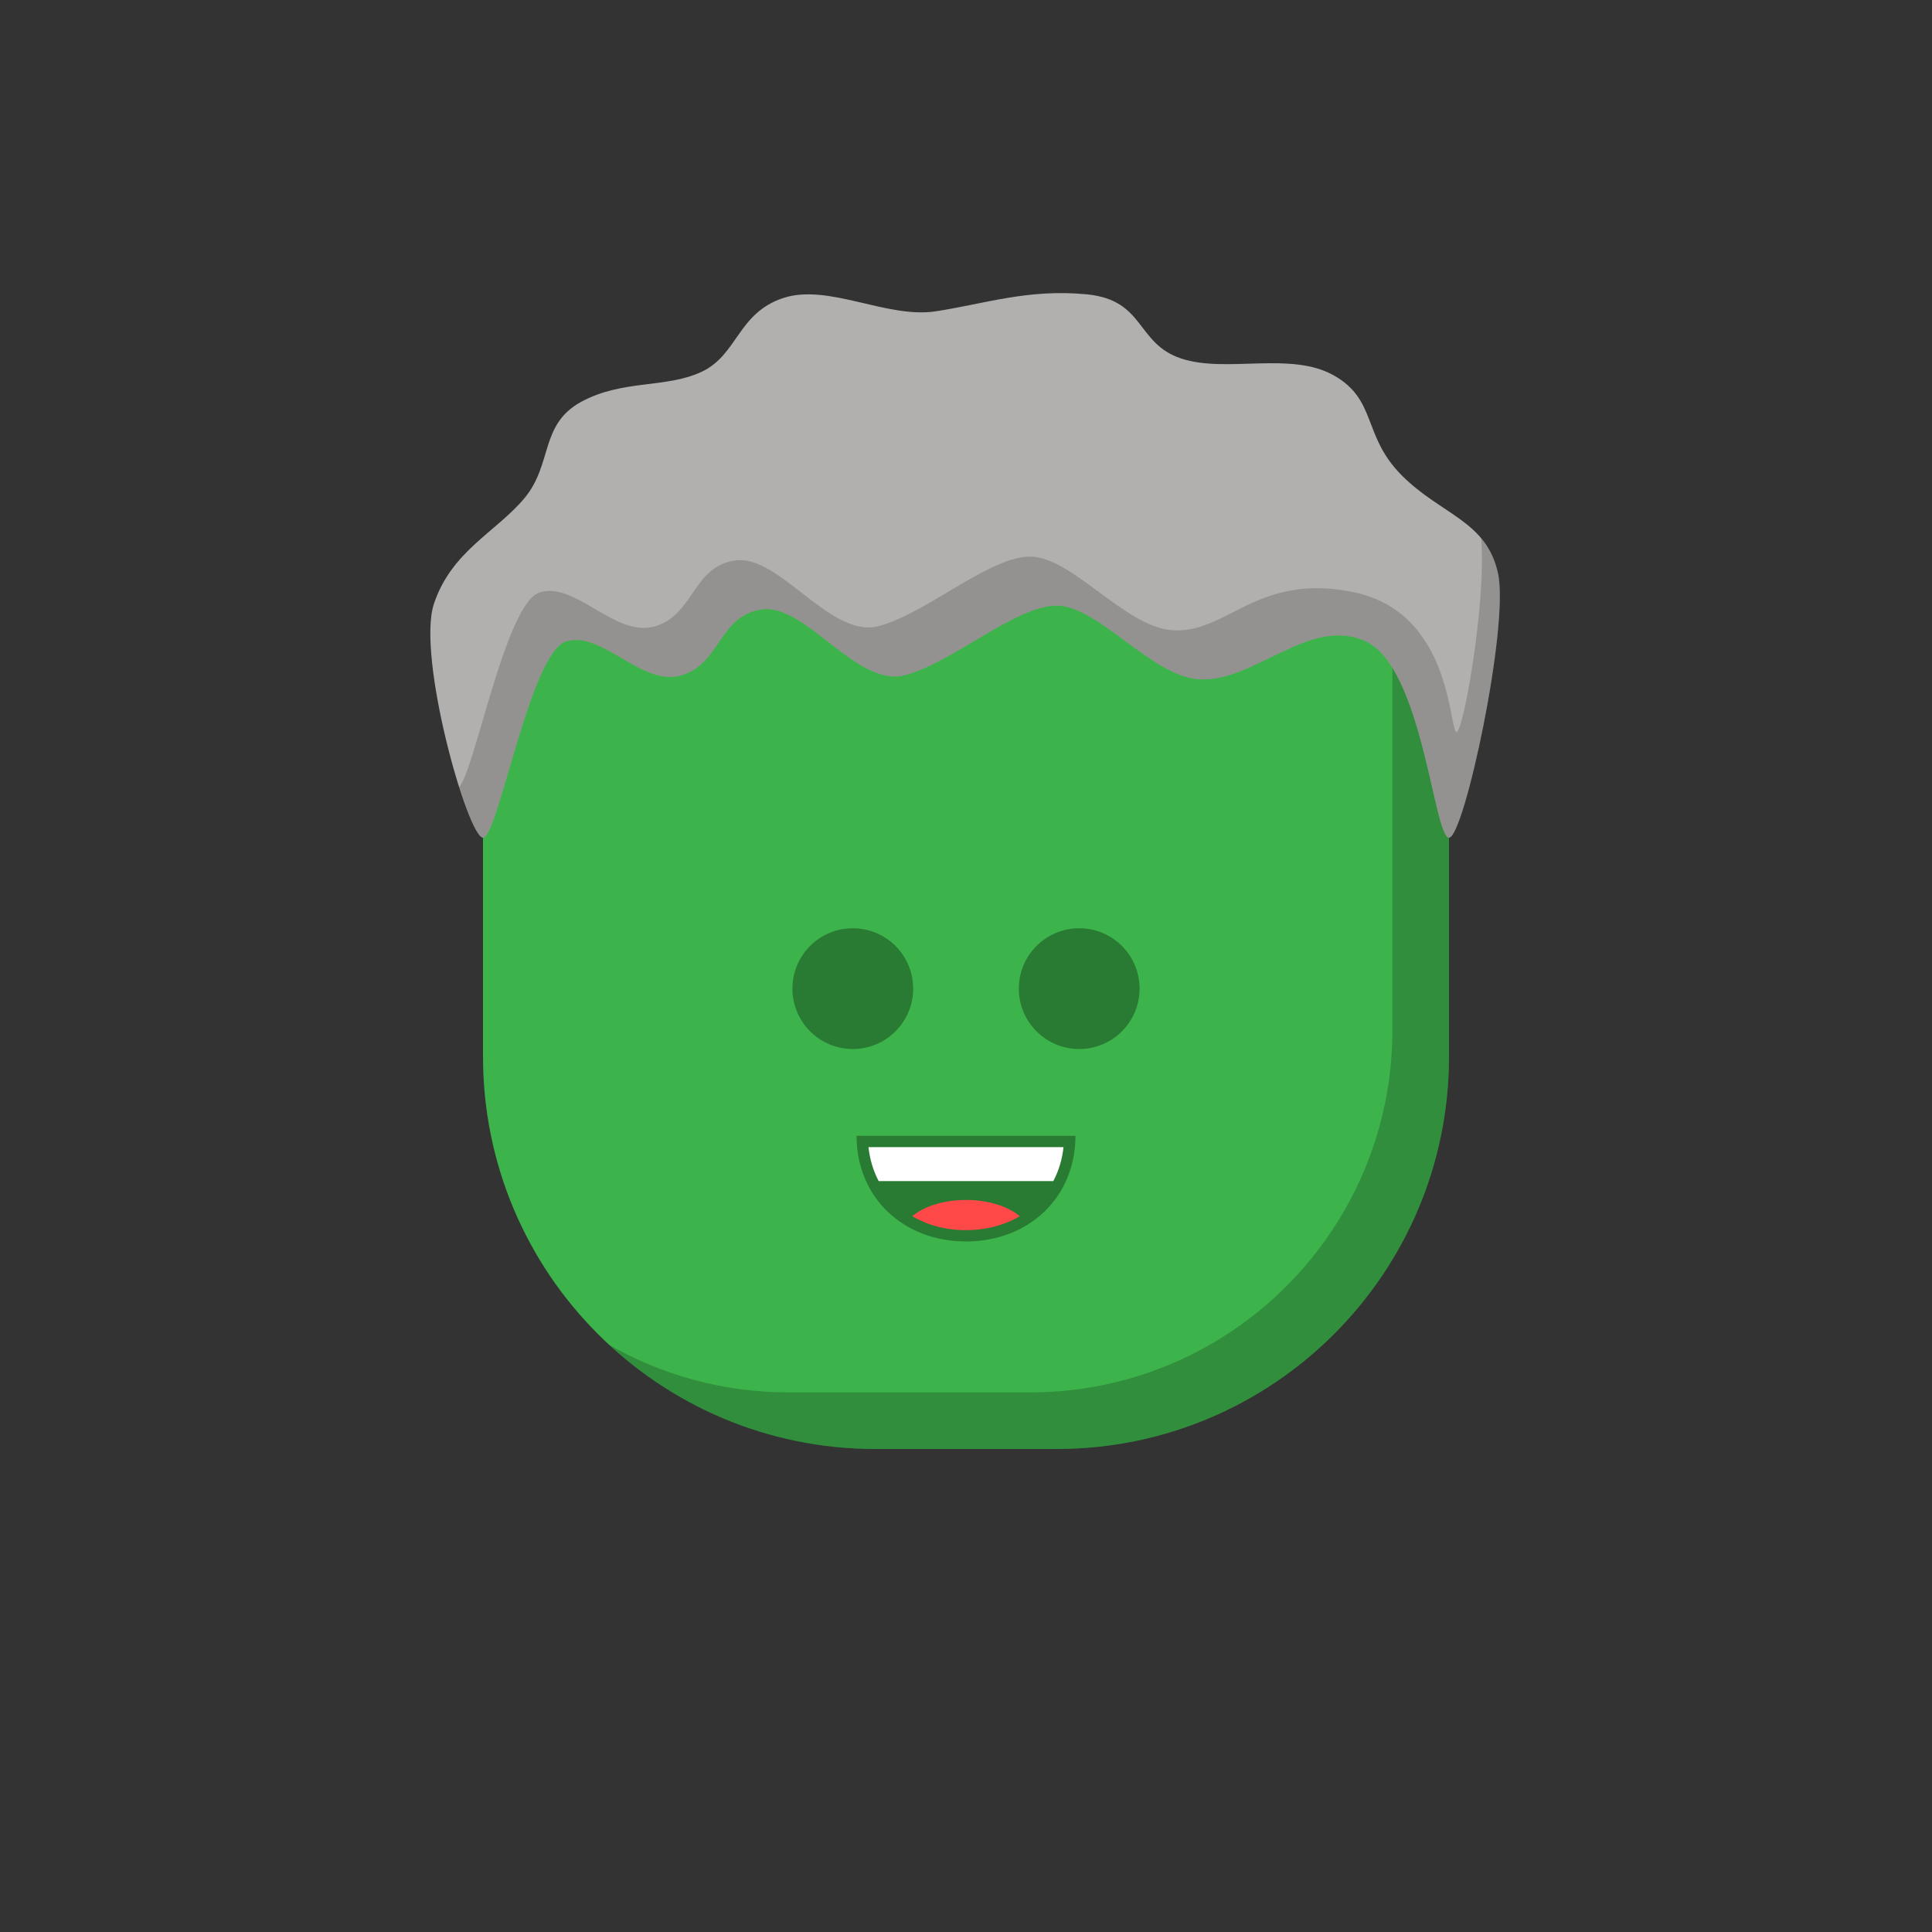 <svg viewBox="0 0 512 512" xmlns="http://www.w3.org/2000/svg" xmlns:xlink="http://www.w3.org/1999/xlink"><rect x="0" y="0" width="512" height="512" fill="#333333" stroke="none"/><g id="body"><path d="M128 176c0-26.51 21.49-48 48-48H336c26.51.0 48 21.49 48 48V280c0 57.438-46.562 104-104 104H232c-57.438.0-104-46.562-104-104V176z" fill="#3cb34b"/><path fill-rule="evenodd" clip-rule="evenodd" d="M161.46 356.421C179.997 373.541 204.777 384 232 384h48c57.438.0 104-46.562 104-104V176C384 158.905 375.063 143.897 361.607 135.393 366.29 142.804 369 151.586 369 161V273c0 53.019-42.981 96-96 96H209C191.704 369 175.476 364.426 161.46 356.421z" fill="#000" fill-opacity=".205"/></g><g id="hair"><path d="M362 170c14.999 7 18 52 22 52C388.001 222 4e2 166 397 152s-15-15.5-25.5-26-6.5-20-18-26.5S325 99 313 95s-9.5-15.5-25-17c-15.499-1.5-27 2.5-40 4.5S219.5 75 207.5 79s-12 15-21.5 19.5-20.999 2-31.999 8S146.5 123 139 132s-19.331 14-23.999 28C110.333 174 123.999 222 128 222s12.501-49 22-52c9.5-3 20 12 30.5 9s10.001-16 21.5-17.5S227.001 182 239.5 179s29.501-18.5 40.5-18.5S305 179 317.499 180c14.736 1.179 29.502-17 44.501-10z" fill="#b2b0ae"/><path fill-rule="evenodd" clip-rule="evenodd" d="M384.792 190.016C383.127 181.364 379.262 161.286 359 157 343.529 153.727 334.514 158.307 326.646 162.305 321.291 165.026 316.467 167.477 310.499 167 304.229 166.498 297.581 161.593 291.124 156.828 284.709 152.095 278.482 147.5 273 147.5 266.967 147.5 259.129 152.162 251.219 156.868 244.706 160.742 238.144 164.645 232.5 166 225.942 167.574 219.108 162.266 212.433 157.081 206.384 152.384 200.466 147.787 195 148.5 188.941 149.29 186.214 153.273 183.453 157.303 180.974 160.923 178.468 164.581 173.5 166 168.163 167.525 162.826 164.4 157.621 161.351 152.584 158.402 147.671 155.525 143 157 137.35 158.784 132.053 176.842 127.847 191.183 125.357 199.672 123.249 206.859 121.676 208.599 124.168 216.462 126.642 222 128.001 222 129.622 222 131.982 213.954 134.848 204.183 139.055 189.842 144.351 171.784 150.001 170 154.673 168.525 159.586 171.402 164.622 174.351 169.828 177.4 175.164 180.525 180.501 179 185.469 177.581 187.975 173.923 190.454 170.303 193.215 166.273 195.943 162.29 202.001 161.5 207.467 160.787 213.386 165.384 219.434 170.081 226.11 175.266 232.943 180.574 239.501 179 245.145 177.645 251.707 173.742 258.22 169.868 266.131 165.162 273.969 160.5 280.001 160.5 285.483 160.5 291.71 165.095 298.125 169.828 304.582 174.593 311.23 179.498 317.5 180 323.886 180.511 330.278 177.387 336.691 174.251 345.078 170.152 353.502 166.033 362.001 170 371.7 174.526 376.382 194.941 379.561 208.804 381.299 216.38 382.587 222 384.001 222c4.001.0 16-56 13-70C396.15 148.029 394.575 145.064 392.515 142.613 393.969 158.971 387.848 194 386 194 385.559 194 385.263 192.466 384.792 190.016z" fill="#000" fill-opacity=".175"/></g><g id="mouth"><path fill-rule="evenodd" clip-rule="evenodd" d="M285 301H227c0 16.387 12.424 28 29 28s29-11.613 29-28z" fill="#000" fill-opacity=".32"/><path fill-rule="evenodd" clip-rule="evenodd" d="M279.145 313h-46.29C231.438 310.309 230.51 307.282 230.158 304h51.684C281.49 307.282 280.562 310.309 279.145 313z" fill="#fff"/><path fill-rule="evenodd" clip-rule="evenodd" d="M241.762 322.307C245.778 324.675 250.628 326 256 326S266.222 324.675 270.238 322.307C267.202 319.714 261.959 318 256 318S244.797 319.714 241.762 322.307z" fill="#ff4949"/></g><g id="eye"><path d="M226 278C234.837 278 242 270.837 242 262S234.837 246 226 246 210 253.163 210 262 217.163 278 226 278z" fill="#000" fill-opacity=".32"/><path d="M286 278C294.837 278 302 270.837 302 262S294.837 246 286 246 270 253.163 270 262 277.163 278 286 278z" fill="#000" fill-opacity=".32"/></g></svg>